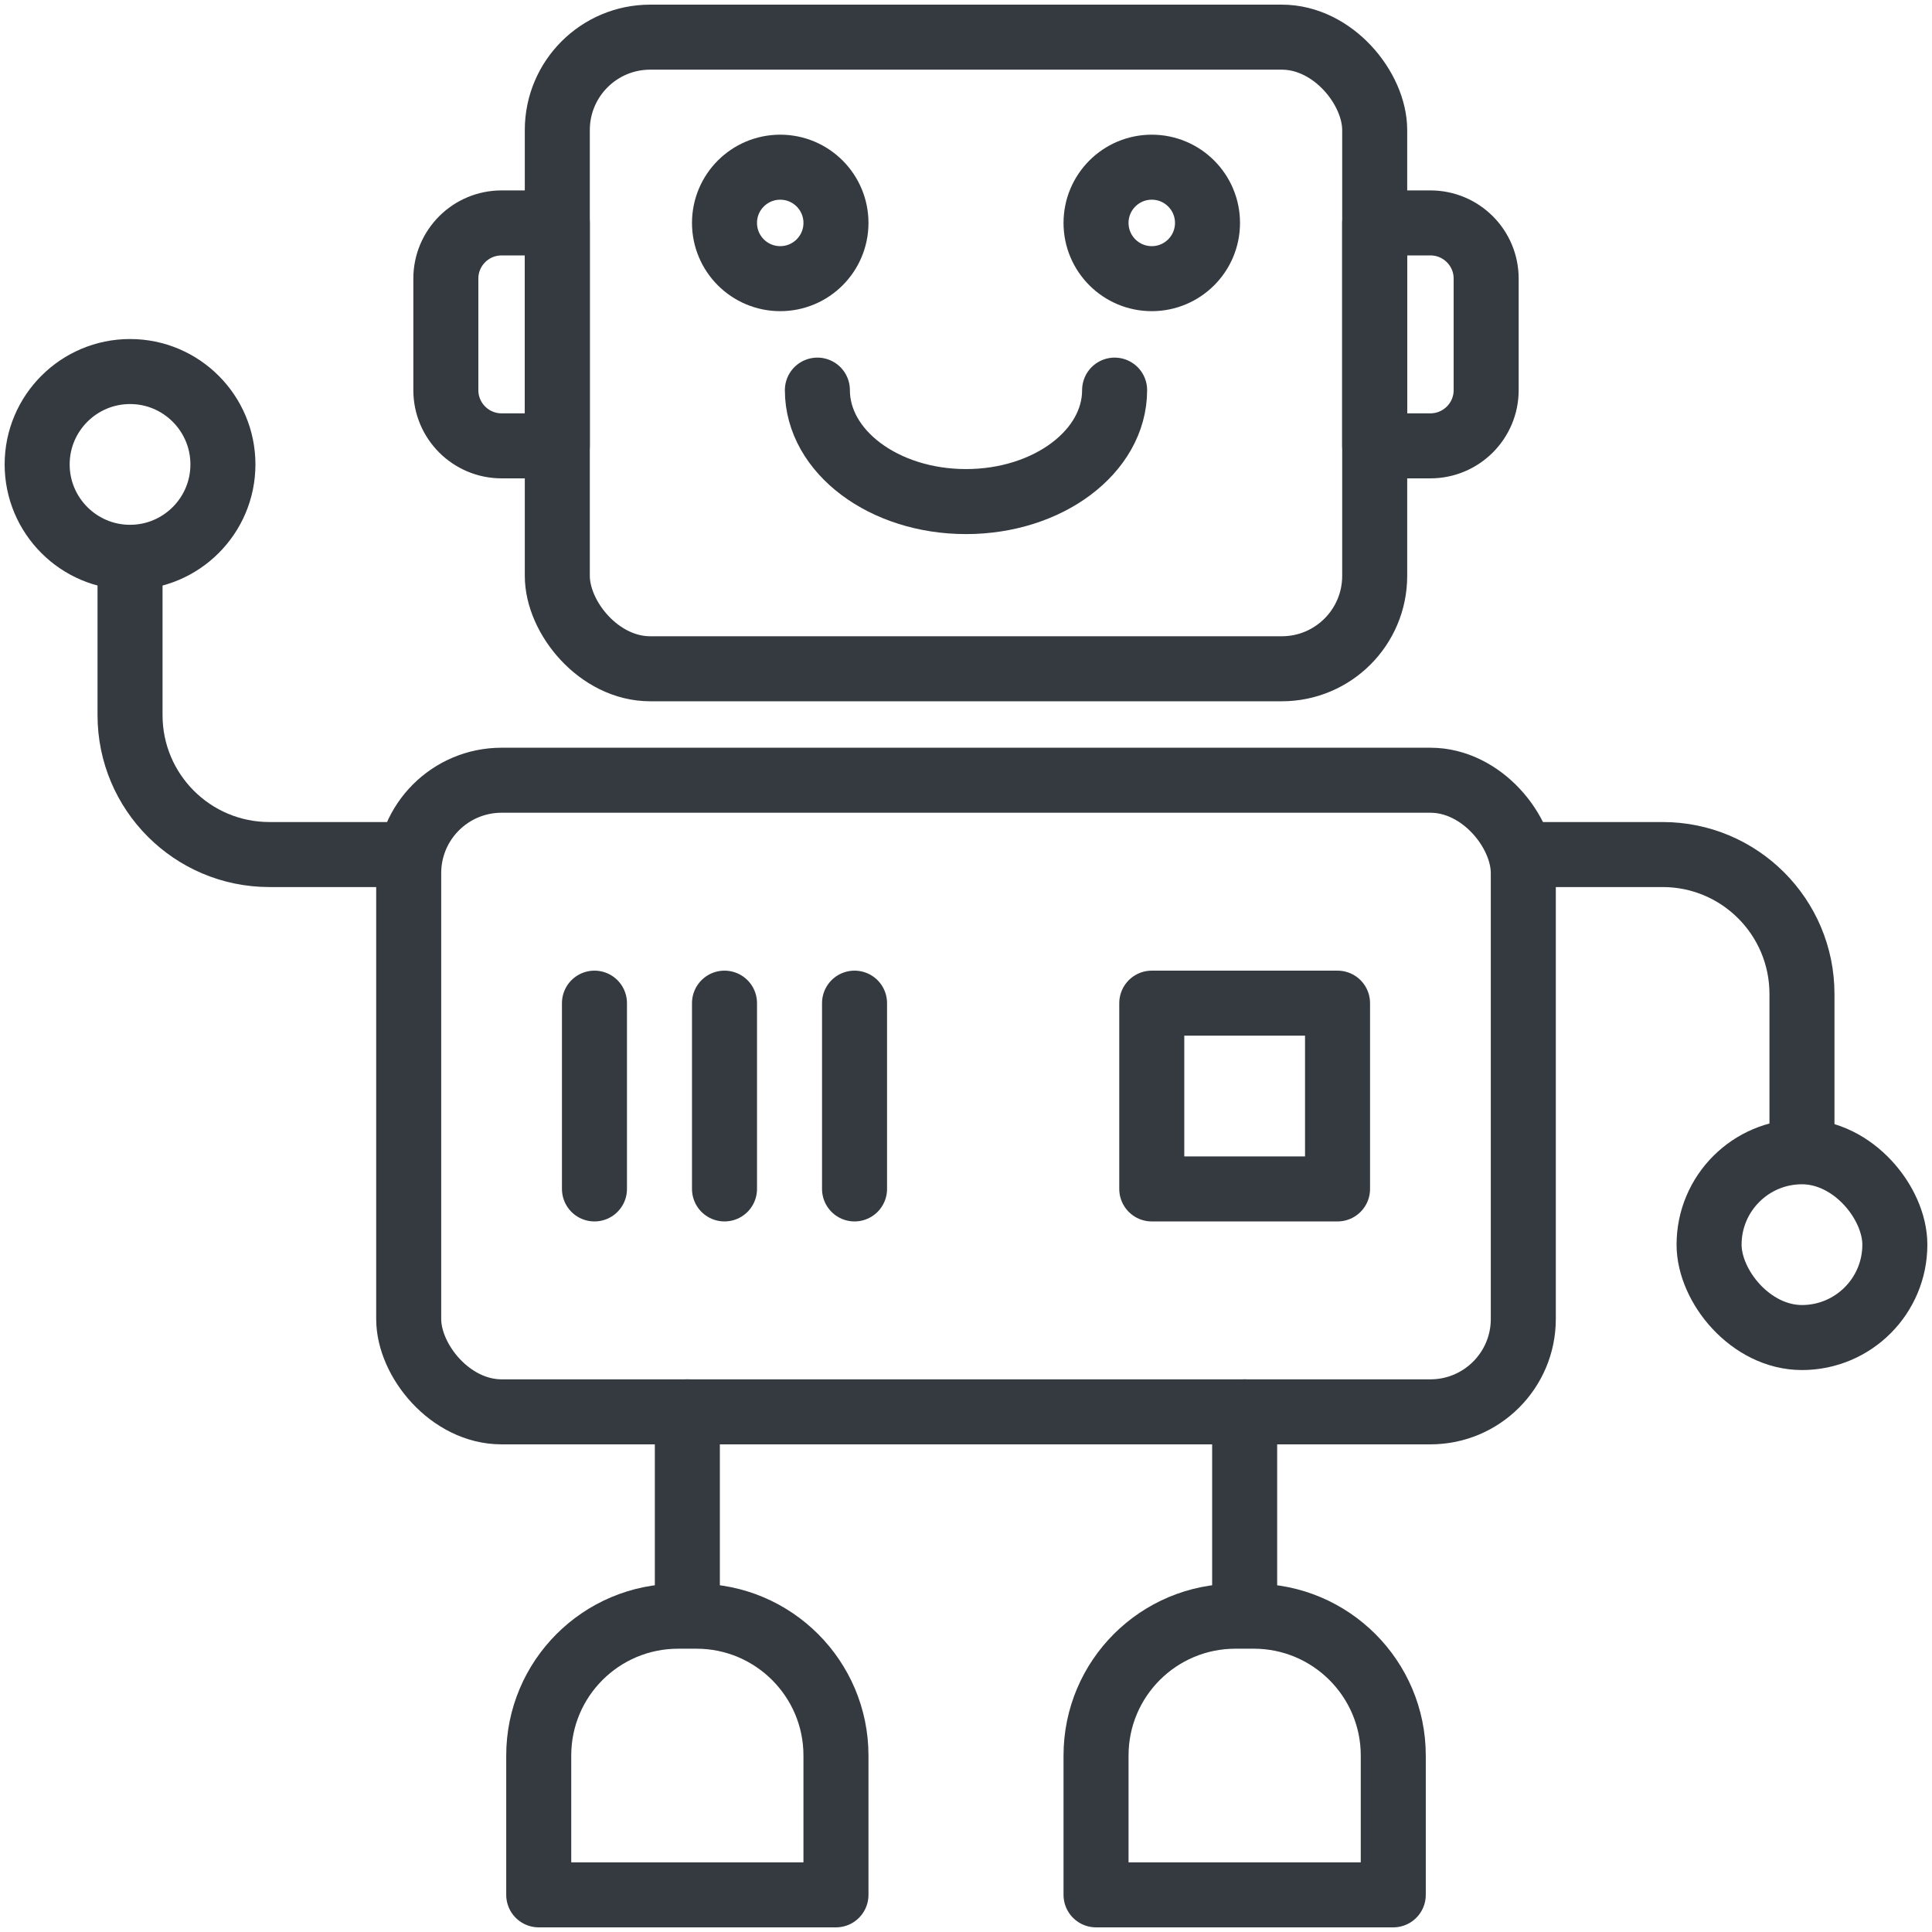 <?xml version="1.0" encoding="UTF-8"?>
<svg width="104px" height="104px" viewBox="0 0 104 104" version="1.1" xmlns="http://www.w3.org/2000/svg" xmlns:xlink="http://www.w3.org/1999/xlink">
    <!-- Generator: Sketch 47 (45396) - http://www.bohemiancoding.com/sketch -->
    <title>science-6</title>
    <desc>Created with Sketch.</desc>
    <defs></defs>
    <g id="ALL" stroke="none" stroke-width="1" fill="none" fill-rule="evenodd" stroke-linecap="round" fill-opacity="0" stroke-linejoin="round">
        <g id="Primary" transform="translate(-7839, -2602)" stroke="#343A40" stroke-width="3.5" fill="#DBECFF">
            <g id="science-6" transform="translate(7841, 2604)">
                <rect id="Layer-1" x="28" y="0" width="44" height="34" rx="5"></rect>
                <path d="M72,10 L75,10 C76.657,10 78,11.342 78,12.997 L78,19.003 C78,20.658 76.653,22 75,22 L72,22 L72,10 Z" id="Layer-2"></path>
                <path d="M28,10 L25,10 C23.343,10 22,11.342 22,12.997 L22,19.003 C22,20.658 23.347,22 25,22 L28,22 L28,10 L28,10 Z" id="Layer-3"></path>
                <rect id="Layer-4" x="20" y="40" width="60" height="34" rx="5"></rect>
                <rect id="Layer-5" x="60" y="52" width="10" height="10"></rect>
                <path d="M42,19 C42,22.314 45.582,25 50,25 L50,25 C54.418,25 58,22.314 58,19" id="Layer-6"></path>
                <circle id="Layer-7" cx="60" cy="10" r="3"></circle>
                <circle id="Layer-8" cx="40" cy="10" r="3"></circle>
                <path d="M30,52 L30,62" id="Layer-9"></path>
                <path d="M37,52 L37,62" id="Layer-10"></path>
                <path d="M44,52 L44,62" id="Layer-11"></path>
                <path d="M35,74 L35,84.5" id="Layer-12"></path>
                <path d="M65,74 L65,84.5" id="Layer-13"></path>
                <path d="M27,92.5 C27,88.358 30.354,85 34.508,85 L35.492,85 C39.639,85 43,88.366 43,92.5 L43,100 L27,100 L27,92.5 Z" id="Layer-14"></path>
                <path d="M57,92.5 C57,88.358 60.354,85 64.508,85 L65.492,85 C69.639,85 73,88.366 73,92.5 L73,100 L57,100 L57,92.5 Z" id="Layer-15"></path>
                <path d="M80,44 L87.5,44 C91.642,44 95,47.359 95,51.504 L95,59.972" id="Layer-16"></path>
                <rect id="Layer-17" x="90" y="60" width="10" height="10" rx="5"></rect>
                <path d="M20,44 L12.5,44 C8.358,44 5,40.641 5,36.496 L5,28.028" id="Layer-18"></path>
                <path d="M10,23 C10,25.761 7.756,28 5,28 L5,28 C2.239,28 0,25.756 0,23 L0,23 C0,20.239 2.244,18 5,18 L5,18 C7.761,18 10,20.244 10,23 L10,23 L10,23 Z" id="Layer-19"></path>
            </g>
        </g>
    </g>
</svg>
